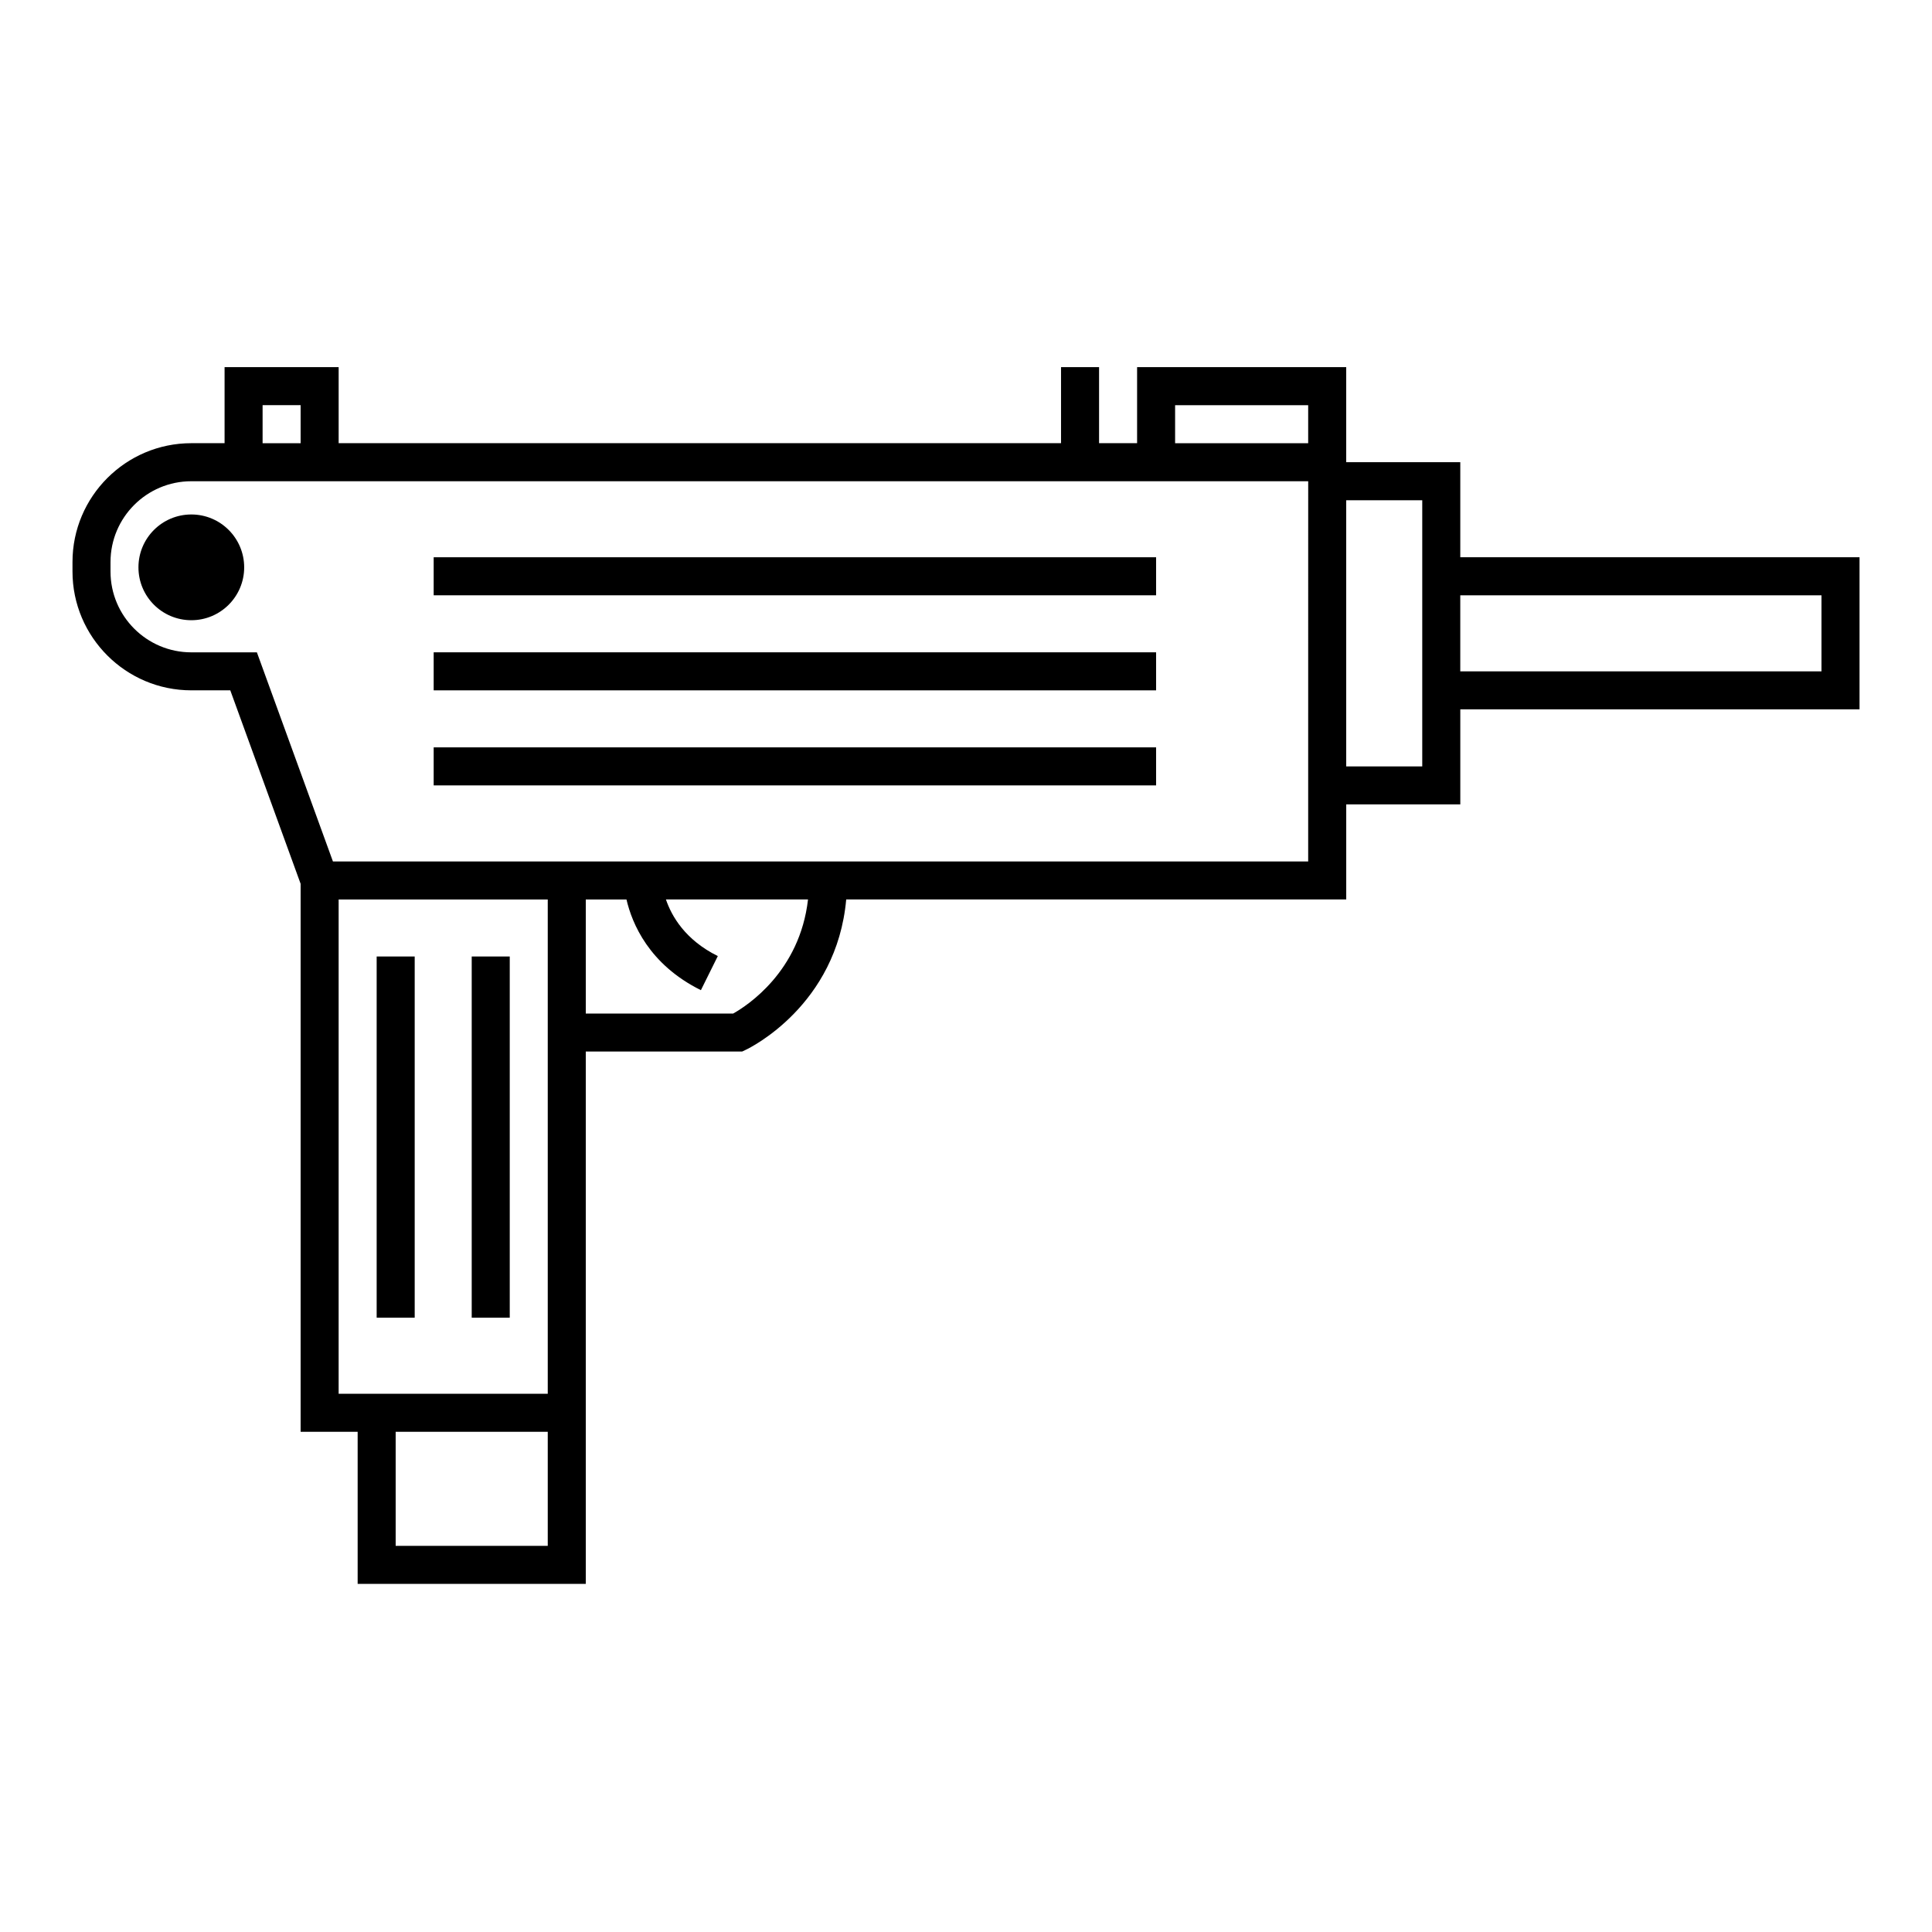 <?xml version="1.0" encoding="UTF-8"?>
<!-- Uploaded to: SVG Repo, www.svgrepo.com, Generator: SVG Repo Mixer Tools -->
<svg fill="#000000" width="800px" height="800px" version="1.1" viewBox="144 144 512 512" xmlns="http://www.w3.org/2000/svg">
 <g>
  <path d="m194.71 280.34c-7.754 0-14.02 6.273-14.02 14.016 0 7.734 6.266 14.008 14.02 14.008 7.723 0 14-6.273 14-14.008 0-7.742-6.277-14.016-14-14.016z"/>
  <path d="m269.01 397.48h10.078v95.723h-10.078z"/>
  <path d="m258.93 291.68h191.45v10.078h-191.45z"/>
  <path d="m258.93 342.06h191.45v10.078h-191.45z"/>
  <path d="m258.93 316.87h191.45v10.078h-191.45z"/>
  <path d="m243.82 397.48h10.078v95.723h-10.078z"/>
  <path d="m530.99 291.68v-25.191h-30.23v-25.191h-55.418v20.152h-10.078v-20.152h-10.078v20.152h-191.44v-20.152h-30.23v20.152h-8.816c-17.359 0-31.488 14.129-31.488 31.488v2.519c0 17.359 14.125 31.488 31.488 31.488h10.328l18.641 51.27v145.22h15.113v40.305h60.457v-141.07h41.438l1.023-0.488c1.039-0.488 24.035-11.742 26.555-39.816h132.51v-25.191h30.23v-25.191h105.8v-40.305zm-317.4-40.305h10.078v10.078h-10.078zm75.57 302.29h-40.305v-30.23h40.305zm0-40.305h-55.418v-130.99h55.418zm49.141-100.76h-39.062v-30.23h10.785c1.461 6.316 5.945 17.207 19.723 24.035l4.481-9.035c-8.652-4.289-12.246-10.586-13.75-15.008h37.656c-2.164 19.055-16.059 28.121-19.832 30.238zm152.38-55.418v15.113h-258.45l-20.152-55.418h-17.383c-11.809 0-21.41-9.605-21.41-21.414v-2.519c0-11.805 9.602-21.41 21.41-21.41h295.99zm0-95.727h-35.266v-10.078h35.266zm30.23 30.23v55.418h-20.152v-70.535h20.152zm105.8 30.227h-95.723v-20.152h95.723z"/>
 </g>
</svg>